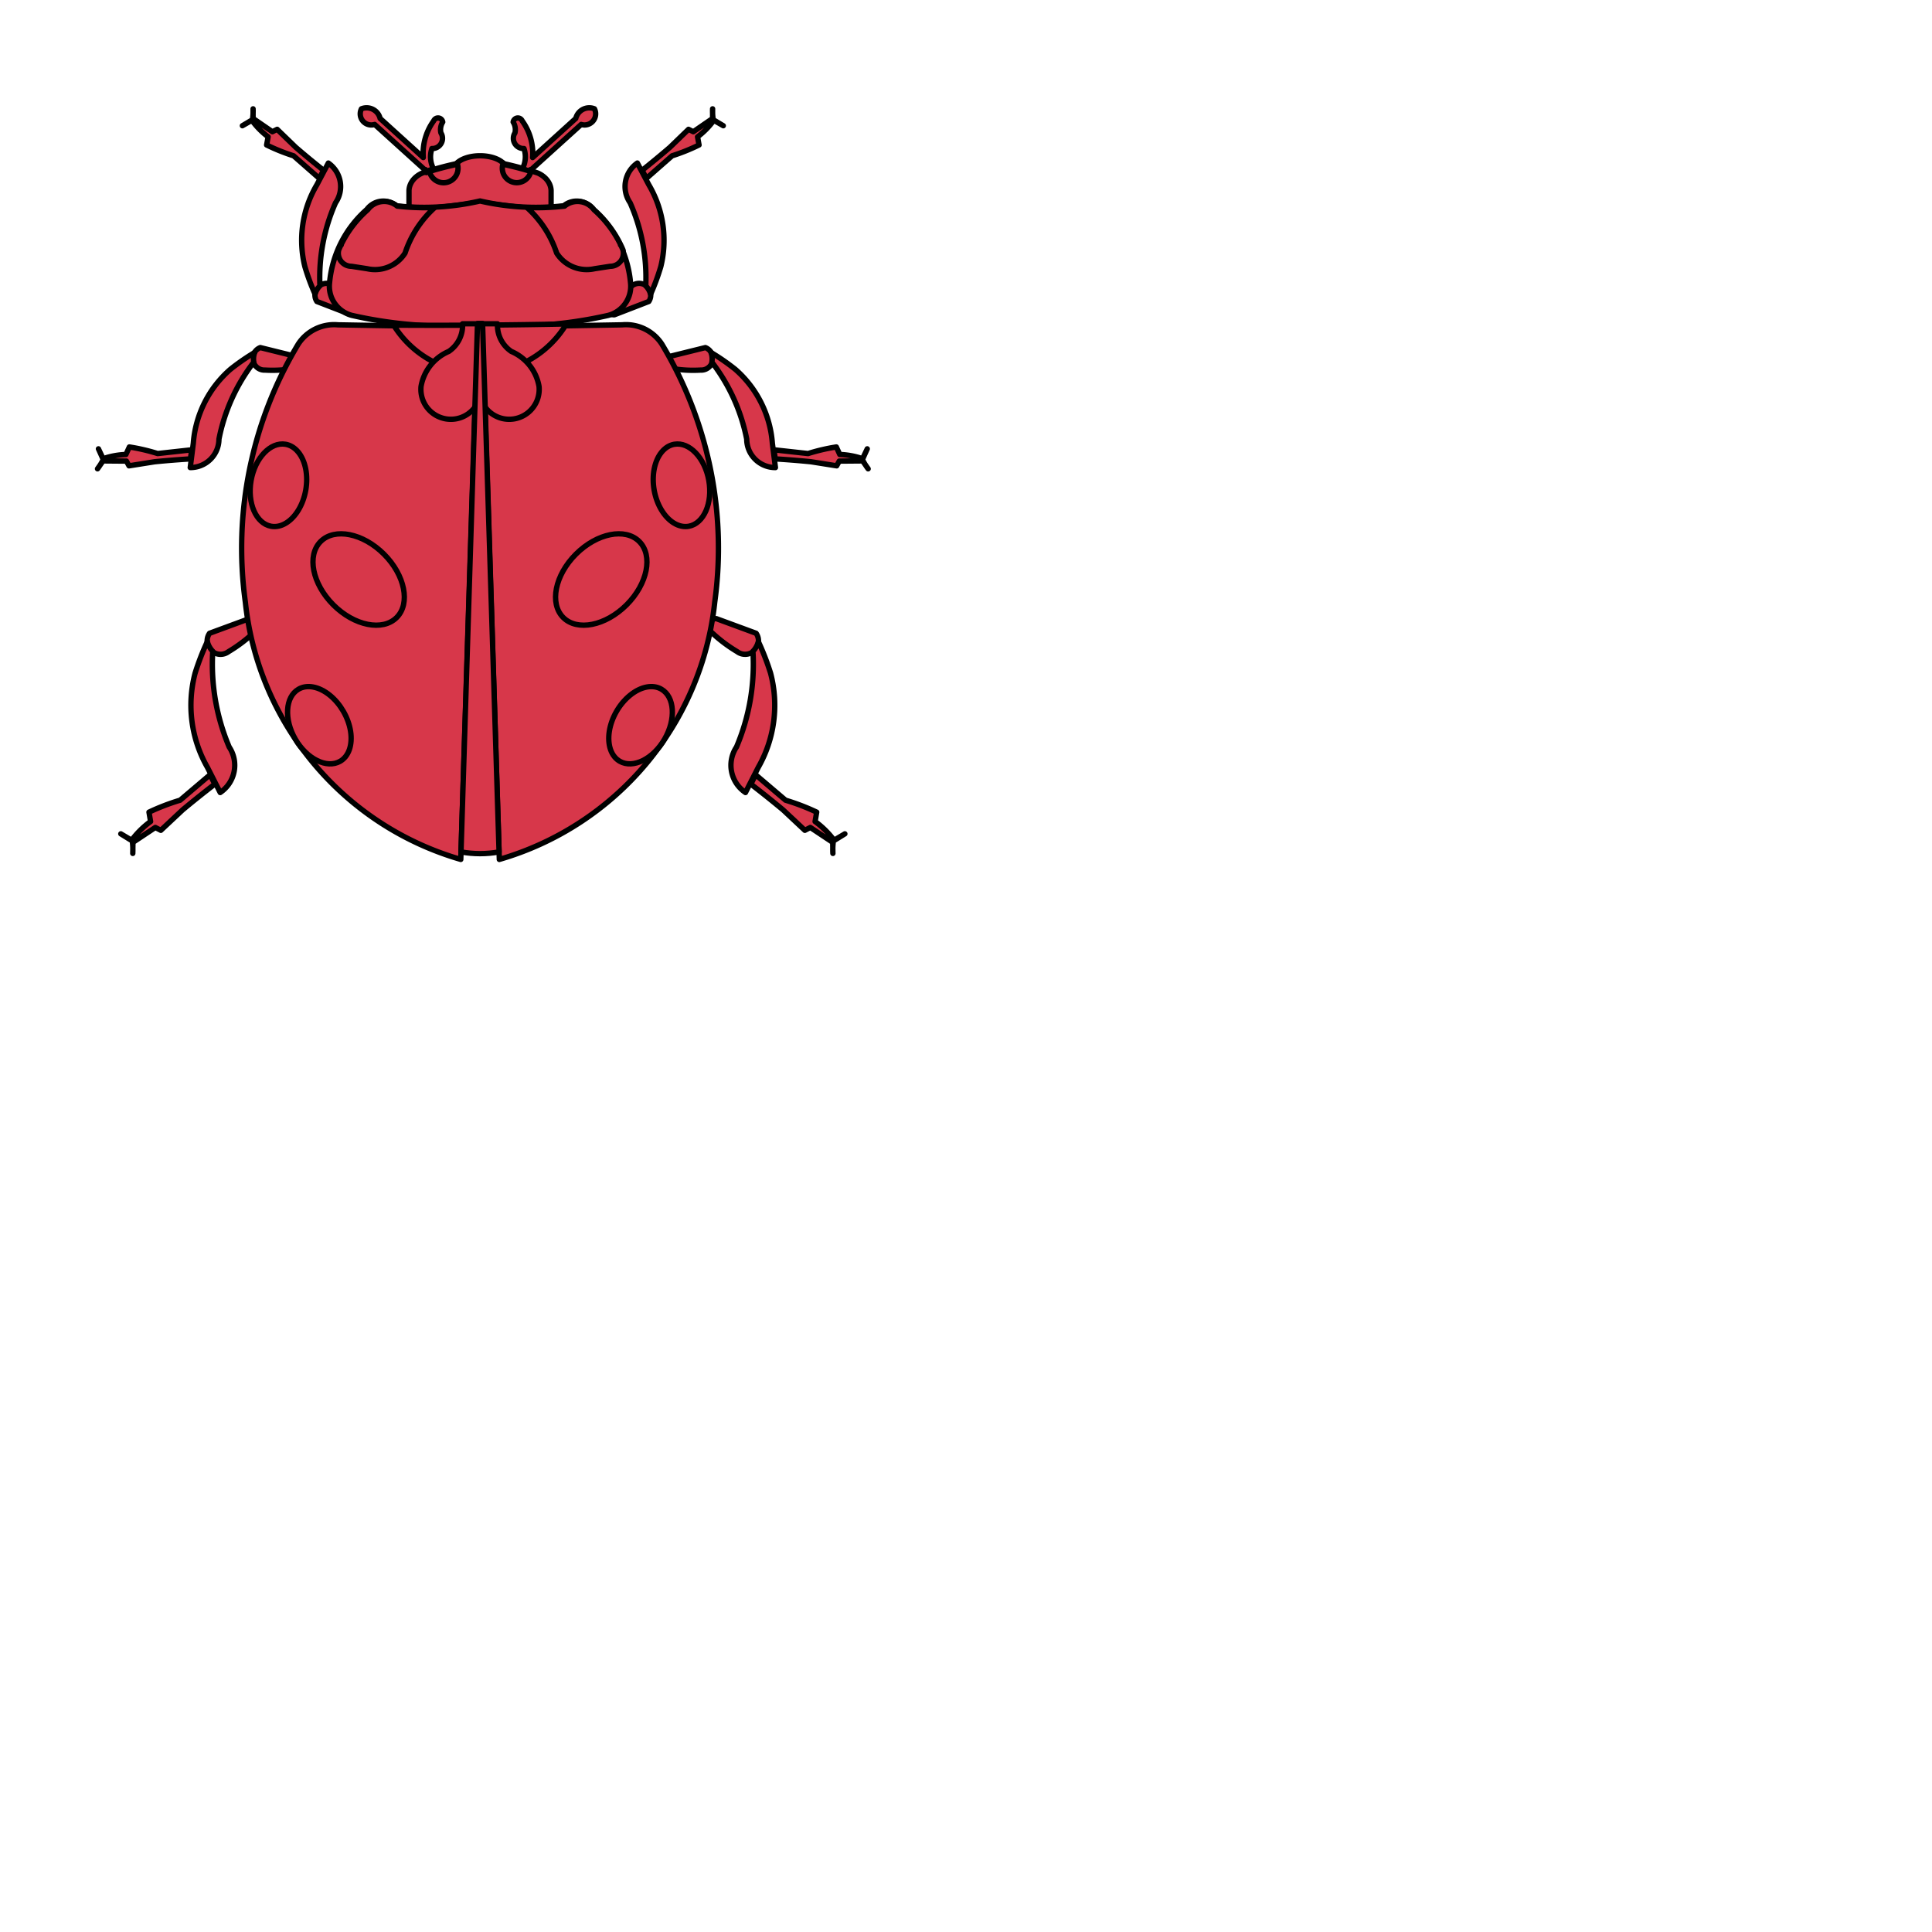 <svg xmlns="http://www.w3.org/2000/svg" fill="#d7374a" stroke="#000" viewBox="50 50 200 200">
  <g id="ladybird" stroke-width=".554">
    <g stroke-linejoin="round">
      <path d="M99.695 70.93c2.435.356 4.889.625 7.354.803v-2.01c-.028-.755-.55-1.443-1.372-1.808a32.437 32.437 0 0 0-3.525-.97c-.462-.503-1.415-.82-2.458-.82-1.044 0-1.997.317-2.459.82-1.2.26-2.377.584-3.523.97-.822.365-1.344 1.053-1.372 1.809v2.01c2.466-.18 4.92-.448 7.355-.805Z"/>
      <path d="M77.446 88.31a1.205 1.205 0 0 1-.5-2.328l3.697.914a.681.681 0 0 1-.358 1.272c-.939.15-1.89.197-2.84.142Z"/>
      <path d="M76.272 87.489a19.117 19.117 0 0 0-3.606 7.973 2.96 2.96 0 0 1-2.972 2.94l.317-2.516a11.298 11.298 0 0 1 3.841-7.657 22.98 22.98 0 0 1 2.513-1.741c-.119.32-.15.665-.093 1Z"/>
      <path d="M69.715 97.505a94.786 94.786 0 0 0-3.707.296l-2.654.421-.267-.489-2.42-.02-.572.817c.228-.3.427-.62.594-.956l-.498-1.109.483 1.022a8.02 8.02 0 0 1 2.36-.438l.356-.779c.991.154 1.97.382 2.928.682l3.523-.387Z"/>
      <path d="M73.668 117.45a1.384 1.384 0 0 1-1.974-1.893l4.104-1.511a.783.783 0 0 1 .478 1.441 15.131 15.131 0 0 1-2.608 1.963Z"/>
      <path d="M72.023 117.423a21.96 21.96 0 0 0 1.704 9.909 3.4 3.4 0 0 1-.932 4.71l-1.32-2.599a12.978 12.978 0 0 1-1.278-9.757c.35-1.118.773-2.212 1.268-3.273.094.38.286.728.558 1.01Z"/>
      <path d="M72.235 131.173c-1.13.868-2.241 1.758-3.335 2.669l-2.252 2.112-.57-.295-2.315 1.54-.018 1.145c.024-.43.007-.863-.05-1.29l-1.188-.735 1.118.662a9.217 9.217 0 0 1 1.963-1.939l-.165-.969a22.954 22.954 0 0 1 3.224-1.237l3.102-2.637Z"/>
      <path d="M84.55 79.591a1.205 1.205 0 0 0-1.744 1.62l3.552 1.372a.681.681 0 0 0 .436-1.248 13.173 13.173 0 0 0-2.244-1.744Z"/>
      <path d="M83.118 79.59a19.116 19.116 0 0 1 1.62-8.6 2.96 2.96 0 0 0-.75-4.112l-1.183 2.243a11.298 11.298 0 0 0-1.245 8.475c.289.978.643 1.936 1.059 2.867.087-.33.258-.63.499-.873Z"/>
      <path d="M83.491 67.625a94.624 94.624 0 0 1-2.867-2.369l-1.932-1.868-.499.248-1.994-1.371v-.998a5.93 5.93 0 0 1-.062 1.124l-1.044.623.982-.561a8.027 8.027 0 0 0 1.682 1.713l-.156.842c.901.443 1.834.818 2.79 1.121l2.664 2.338Z"/>
      <path d="M103.995 67.62a.679.679 0 0 1 .808.25c.038-.104.073-.208.105-.313l.022.062 5.234-4.735a1.15 1.15 0 0 0 1.371-1.62 1.44 1.44 0 0 0-1.932.997l-4.465 4.049a5.78 5.78 0 0 0-1.081-3.8.49.49 0 0 0-.935.123c.21.335.276.74.186 1.124a1.056 1.056 0 0 0 .935 1.62 2.67 2.67 0 0 1-.248 2.242Z"/>
      <path d="M94.958 67.62a.679.679 0 0 0-.809.25 5.716 5.716 0 0 1-.104-.313l-.022.062-5.234-4.735a1.151 1.151 0 0 1-1.372-1.62 1.44 1.44 0 0 1 1.933.997l4.465 4.049a5.78 5.78 0 0 1 1.08-3.8.49.49 0 0 1 .936.123c-.21.335-.277.74-.186 1.124a1.056 1.056 0 0 1-.935 1.62 2.67 2.67 0 0 0 .248 2.242Z"/>
      <path d="M122.52 88.31a1.205 1.205 0 0 0 .5-2.328l-3.696.914a.681.681 0 0 0 .358 1.272c.938.15 1.89.197 2.839.142Z"/>
      <path d="M123.694 87.489a19.117 19.117 0 0 1 3.606 7.973 2.96 2.96 0 0 0 2.972 2.94l-.317-2.516a11.298 11.298 0 0 0-3.84-7.657 22.98 22.98 0 0 0-2.513-1.741c.118.32.15.665.092 1Z"/>
      <path d="M130.251 97.505c1.238.074 2.474.173 3.708.296l2.654.421.266-.489 2.42-.02.572.817a5.919 5.919 0 0 1-.593-.956l.498-1.109-.483 1.022a8.02 8.02 0 0 0-2.36-.438l-.356-.779a19.98 19.98 0 0 0-2.928.682l-3.523-.387Z"/>
      <path d="M126.299 117.45a1.384 1.384 0 0 0 1.973-1.893l-4.103-1.511a.783.783 0 0 0-.478 1.441c.796.746 1.67 1.404 2.608 1.963Z"/>
      <path d="M127.944 117.423a21.96 21.96 0 0 1-1.704 9.909 3.4 3.4 0 0 0 .932 4.71l1.32-2.599a12.978 12.978 0 0 0 1.278-9.757 26.387 26.387 0 0 0-1.268-3.273c-.094.38-.287.728-.558 1.01Z"/>
      <path d="M127.732 131.173c1.129.868 2.24 1.758 3.335 2.669l2.251 2.112.57-.295 2.315 1.54.018 1.145a6.808 6.808 0 0 1 .051-1.29l1.188-.735-1.118.662a9.217 9.217 0 0 0-1.963-1.939l.164-.969a22.954 22.954 0 0 0-3.224-1.237l-3.101-2.637Z"/>
      <path d="M115.417 79.591a1.205 1.205 0 0 1 1.744 1.62l-3.552 1.372a.681.681 0 0 1-.437-1.248 13.173 13.173 0 0 1 2.245-1.744Z"/>
      <path d="M116.849 79.59a19.116 19.116 0 0 0-1.62-8.6 2.96 2.96 0 0 1 .75-4.112l1.182 2.243a11.298 11.298 0 0 1 1.246 8.475 22.976 22.976 0 0 1-1.06 2.867 1.937 1.937 0 0 0-.498-.873Z"/>
      <path d="M116.475 67.625c.972-.771 1.927-1.56 2.868-2.369l1.932-1.868.498.248 1.995-1.371v-.998a5.93 5.93 0 0 0 .062 1.124l1.043.623-.981-.561a8.027 8.027 0 0 1-1.682 1.713l.155.842c-.9.443-1.833.818-2.79 1.121l-2.663 2.338Z"/>
      <g class="secondary">
        <path d="m101.69 138.967-1.747-55.092 14.459-.248a4.43 4.43 0 0 1 4.112 1.994 40.993 40.993 0 0 1 5.475 26.714 31.127 31.127 0 0 1-22.3 26.632Z"/>
        <path d="m97.699 138.967 1.746-55.092-14.458-.248a4.43 4.43 0 0 0-4.113 1.994 40.994 40.994 0 0 0-5.475 26.714 31.127 31.127 0 0 0 22.3 26.632Z"/>
      </g>
      <path d="M99.694 83.644c4.45.328 8.924-.008 13.275-.997a3.122 3.122 0 0 0 2.305-3.366 11.498 11.498 0 0 0-3.865-7.602 2.12 2.12 0 0 0-3.053-.375 25.745 25.745 0 0 1-8.662-.498 25.745 25.745 0 0 1-8.661.498 2.12 2.12 0 0 0-3.056.375 11.498 11.498 0 0 0-3.862 7.602 3.122 3.122 0 0 0 2.304 3.366 45.003 45.003 0 0 0 13.275.997Z"/>
      <g class="tertiary">
        <path d="M85.065 75.872a1.358 1.358 0 0 0 1.32 1.695l1.62.25a3.685 3.685 0 0 0 3.927-1.62 10.975 10.975 0 0 1 3.077-4.717c-1.298.051-2.598.004-3.888-.142a2.12 2.12 0 0 0-3.054.375 11.498 11.498 0 0 0-2.76 3.627l.02.016a1.357 1.357 0 0 0-.076.1 11.74 11.74 0 0 0-.186.416Z"/>
        <path d="M114.492 75.872a1.358 1.358 0 0 1-1.32 1.695l-1.62.25a3.685 3.685 0 0 1-3.927-1.62 10.975 10.975 0 0 0-3.078-4.717c1.298.051 2.598.004 3.89-.142a2.12 2.12 0 0 1 3.053.375 11.5 11.5 0 0 1 2.76 3.627l-.02.016c.027.032.052.065.076.1.065.137.127.276.186.416Z"/>
        <path d="M94.46 67.749a1.496 1.496 0 1 0 2.855-.867c-.066.054-.126.11-.18.168a32.6 32.6 0 0 0-2.676.699Z"/>
        <path d="M104.953 67.749a1.496 1.496 0 1 1-2.856-.867c.067.054.127.11.18.168a32.6 32.6 0 0 1 2.676.699Z"/>
        <path d="M90.75 83.66a10.482 10.482 0 0 0 17.887-.126c-5.961.123-11.924.165-17.886.126Z"/>
      </g>
      <path d="M83.192 106.056c1.45-1.45 4.385-.862 6.559 1.311 2.173 2.174 2.76 5.11 1.311 6.559-1.448 1.449-4.385.861-6.558-1.312s-2.76-5.11-1.312-6.558Z"/>
      <path d="M80.896 121.347c.888-.519 2.123-.284 3.237.615 1.114.899 1.937 2.325 2.159 3.739.221 1.414-.193 2.6-1.086 3.11-1.375.786-3.448-.243-4.636-2.3-1.187-2.056-1.041-4.366.326-5.164Z"/>
      <path d="M79.561 95.99c1.014.174 1.81 1.147 2.085 2.552.275 1.404-.01 3.026-.75 4.252s-1.82 1.868-2.832 1.685c-1.557-.283-2.484-2.403-2.071-4.742.412-2.339 2.008-4.014 3.568-3.747Z"/>
      <path d="M116.177 106.056c-1.449-1.45-4.385-.862-6.558 1.311-2.174 2.174-2.761 5.11-1.312 6.559 1.449 1.449 4.385.861 6.558-1.312 2.174-2.173 2.76-5.11 1.312-6.558Z"/>
      <path d="M118.474 121.347c-.889-.519-2.124-.284-3.237.615-1.114.899-1.938 2.325-2.16 3.739-.22 1.414.193 2.6 1.087 3.11 1.375.786 3.448-.243 4.635-2.3 1.187-2.056 1.042-4.366-.326-5.164Z"/>
      <path d="M119.808 95.99c-1.014.174-1.809 1.147-2.085 2.552-.275 1.404.01 3.026.75 4.252s1.82 1.868 2.832 1.685c1.558-.283 2.484-2.403 2.072-4.742-.413-2.339-2.008-4.014-3.569-3.747Z"/>
      <path d="M99.694 90.995a3.1 3.1 0 0 0 6.107-.997 4.843 4.843 0 0 0-2.868-3.616 3.263 3.263 0 0 1-1.433-2.865h-3.614a3.263 3.263 0 0 1-1.434 2.865 4.842 4.842 0 0 0-2.865 3.616 3.1 3.1 0 0 0 6.107.997Z"/>
      <path d="M99.956 83.486c-.175-.004-.35-.004-.524 0l-1.708 54.704c1.309.238 2.632.238 3.94 0Z"/>
    </g>
  </g>
</svg>
